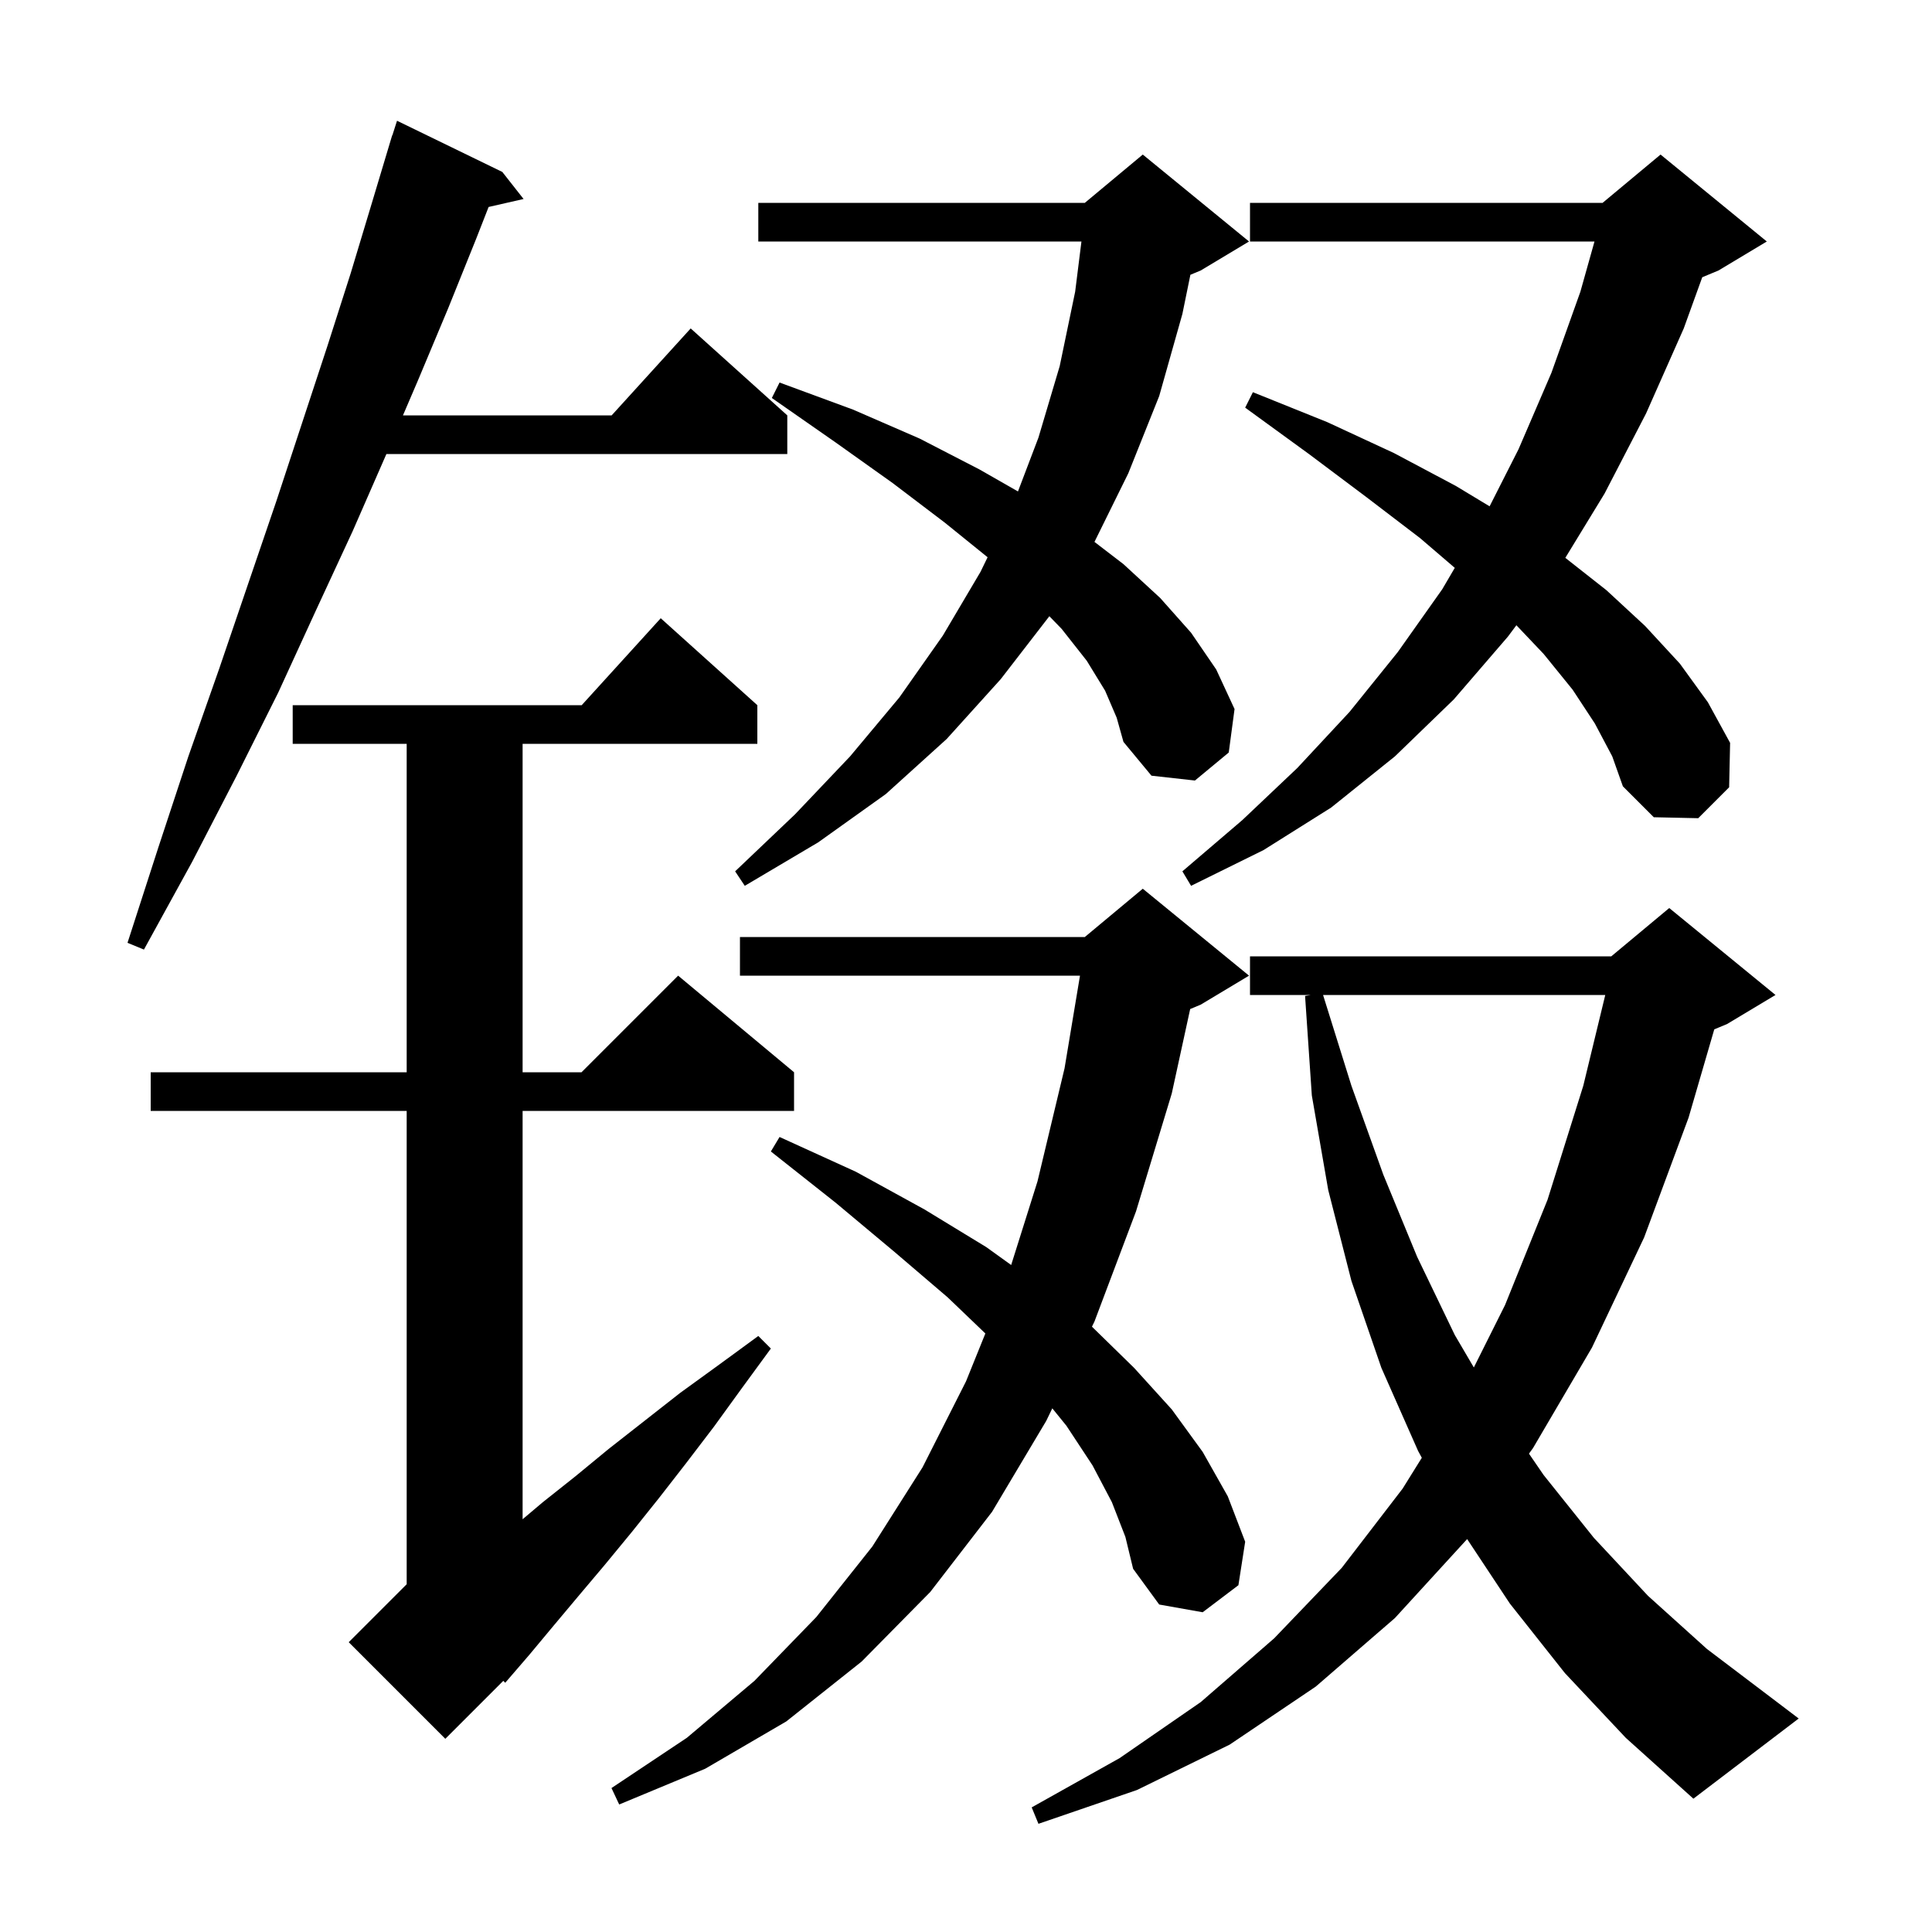 <svg xmlns="http://www.w3.org/2000/svg" xmlns:xlink="http://www.w3.org/1999/xlink" version="1.1" baseProfile="full" viewBox="0 0 200 200" width="200" height="200"><g fill="currentColor"><path d="M 162.0 173.2 L 156.3 166.0 L 151.878 159.324 L 144.4 167.5 L 136.2 174.6 L 127.3 180.6 L 117.7 185.3 L 107.5 188.8 L 106.8 187.1 L 115.9 182.0 L 124.3 176.2 L 131.9 169.6 L 138.9 162.3 L 145.2 154.1 L 147.185 150.909 L 146.8 150.2 L 143.0 141.6 L 139.9 132.6 L 137.5 123.2 L 135.8 113.4 L 135.1 103.1 L 135.7 103.0 L 129.4 103.0 L 129.4 99.0 L 166.8 99.0 L 172.8 94.0 L 183.8 103.0 L 178.8 106.0 L 177.461 106.558 L 174.8 115.7 L 170.2 128.1 L 164.8 139.5 L 158.7 149.9 L 158.279 150.482 L 159.8 152.7 L 165.0 159.2 L 170.6 165.2 L 176.7 170.7 L 183.3 175.7 L 186.2 177.9 L 175.3 186.2 L 168.3 179.9 Z M 115.1 155.5 L 113.1 151.7 L 110.4 147.6 L 108.935 145.791 L 108.3 147.1 L 102.7 156.5 L 96.3 164.8 L 89.2 172.0 L 81.4 178.2 L 73.0 183.1 L 64.1 186.8 L 63.3 185.1 L 71.1 179.9 L 78.1 174.0 L 84.5 167.4 L 90.3 160.1 L 95.5 151.9 L 100.0 143.0 L 102.004 138.041 L 98.1 134.3 L 92.6 129.6 L 86.5 124.5 L 79.8 119.2 L 80.7 117.7 L 88.6 121.3 L 95.7 125.2 L 102.1 129.1 L 104.676 130.953 L 107.4 122.3 L 110.2 110.6 L 111.8 101.0 L 76.6 101.0 L 76.6 97.0 L 112.3 97.0 L 118.3 92.0 L 129.3 101.0 L 124.3 104.0 L 123.207 104.456 L 121.3 113.2 L 117.6 125.4 L 113.3 136.8 L 113.039 137.338 L 117.4 141.6 L 121.3 145.9 L 124.5 150.3 L 127.1 154.9 L 128.9 159.6 L 128.2 164.1 L 124.5 166.9 L 120.0 166.1 L 117.3 162.4 L 116.5 159.1 Z M 78.4 73.0 L 78.4 77.0 L 54.1 77.0 L 54.1 111.0 L 60.2 111.0 L 70.2 101.0 L 82.2 111.0 L 82.2 115.0 L 54.1 115.0 L 54.1 157.272 L 56.2 155.5 L 59.6 152.8 L 63.0 150.0 L 70.4 144.2 L 74.4 141.3 L 78.5 138.3 L 79.8 139.6 L 76.8 143.7 L 73.9 147.7 L 71.0 151.5 L 68.2 155.1 L 65.4 158.6 L 62.6 162.0 L 59.9 165.2 L 57.3 168.3 L 54.8 171.3 L 52.3 174.2 L 52.101 173.999 L 46.1 180.0 L 36.1 170.0 L 42.1 164.0 L 42.1 115.0 L 15.6 115.0 L 15.6 111.0 L 42.1 111.0 L 42.1 77.0 L 30.3 77.0 L 30.3 73.0 L 60.218 73.0 L 68.4 64.0 Z M 136.963 103.0 L 139.9 112.4 L 143.2 121.6 L 146.7 130.1 L 150.6 138.2 L 152.571 141.559 L 155.8 135.1 L 160.2 124.2 L 163.9 112.4 L 166.177 103.0 Z M 52.0 17.8 L 54.2 20.6 L 50.581 21.425 L 49.3 24.7 L 46.4 31.9 L 43.3 39.3 L 41.714 43.0 L 63.318 43.0 L 71.5 34.0 L 81.5 43.0 L 81.5 47.0 L 40.0 47.0 L 36.5 55.0 L 32.7 63.2 L 28.8 71.7 L 24.5 80.3 L 19.9 89.2 L 14.9 98.3 L 13.2 97.6 L 16.4 87.7 L 19.5 78.3 L 22.7 69.2 L 25.7 60.4 L 28.6 51.9 L 31.3 43.7 L 33.9 35.8 L 36.3 28.3 L 38.5 21.0 L 40.6 14.0 L 40.618 14.006 L 41.1 12.5 Z M 165.1 74.9 L 162.8 71.4 L 159.8 67.7 L 156.977 64.725 L 156.1 65.9 L 150.5 72.4 L 144.4 78.3 L 137.8 83.6 L 130.8 88.0 L 123.3 91.7 L 122.4 90.2 L 128.6 84.9 L 134.3 79.5 L 139.7 73.7 L 144.7 67.5 L 149.3 61.0 L 150.598 58.784 L 147.0 55.7 L 141.5 51.5 L 135.5 47.0 L 128.9 42.2 L 129.7 40.6 L 137.4 43.7 L 144.3 46.9 L 150.7 50.3 L 154.203 52.414 L 157.2 46.5 L 160.6 38.6 L 163.6 30.2 L 165.061 25.0 L 129.4 25.0 L 129.4 21.0 L 165.9 21.0 L 171.9 16.0 L 182.9 25.0 L 177.9 28.0 L 176.216 28.701 L 174.3 34.0 L 170.4 42.8 L 166.1 51.1 L 162.042 57.748 L 166.3 61.1 L 170.3 64.8 L 173.9 68.7 L 176.8 72.7 L 179.1 76.9 L 179.0 81.5 L 175.8 84.7 L 171.2 84.6 L 168.0 81.4 L 166.9 78.3 Z M 114.4 71.5 L 112.5 68.4 L 109.9 65.1 L 108.629 63.792 L 103.6 70.3 L 98.0 76.5 L 91.7 82.2 L 84.7 87.2 L 77.1 91.7 L 76.1 90.2 L 82.3 84.3 L 88.0 78.3 L 93.1 72.2 L 97.6 65.8 L 101.5 59.2 L 102.235 57.686 L 97.8 54.1 L 92.4 50.0 L 86.5 45.8 L 79.9 41.2 L 80.7 39.6 L 88.3 42.4 L 95.2 45.4 L 101.4 48.6 L 105.38 50.874 L 107.5 45.3 L 109.7 37.9 L 111.3 30.2 L 111.95 25.0 L 78.5 25.0 L 78.5 21.0 L 112.3 21.0 L 118.3 16.0 L 129.3 25.0 L 124.3 28.0 L 123.229 28.446 L 122.4 32.5 L 120.0 41.0 L 116.8 49.0 L 113.299 56.097 L 116.3 58.4 L 120.1 61.9 L 123.3 65.5 L 125.9 69.3 L 127.8 73.4 L 127.2 77.9 L 123.7 80.8 L 119.2 80.3 L 116.3 76.8 L 115.6 74.3 Z "/></g></svg>